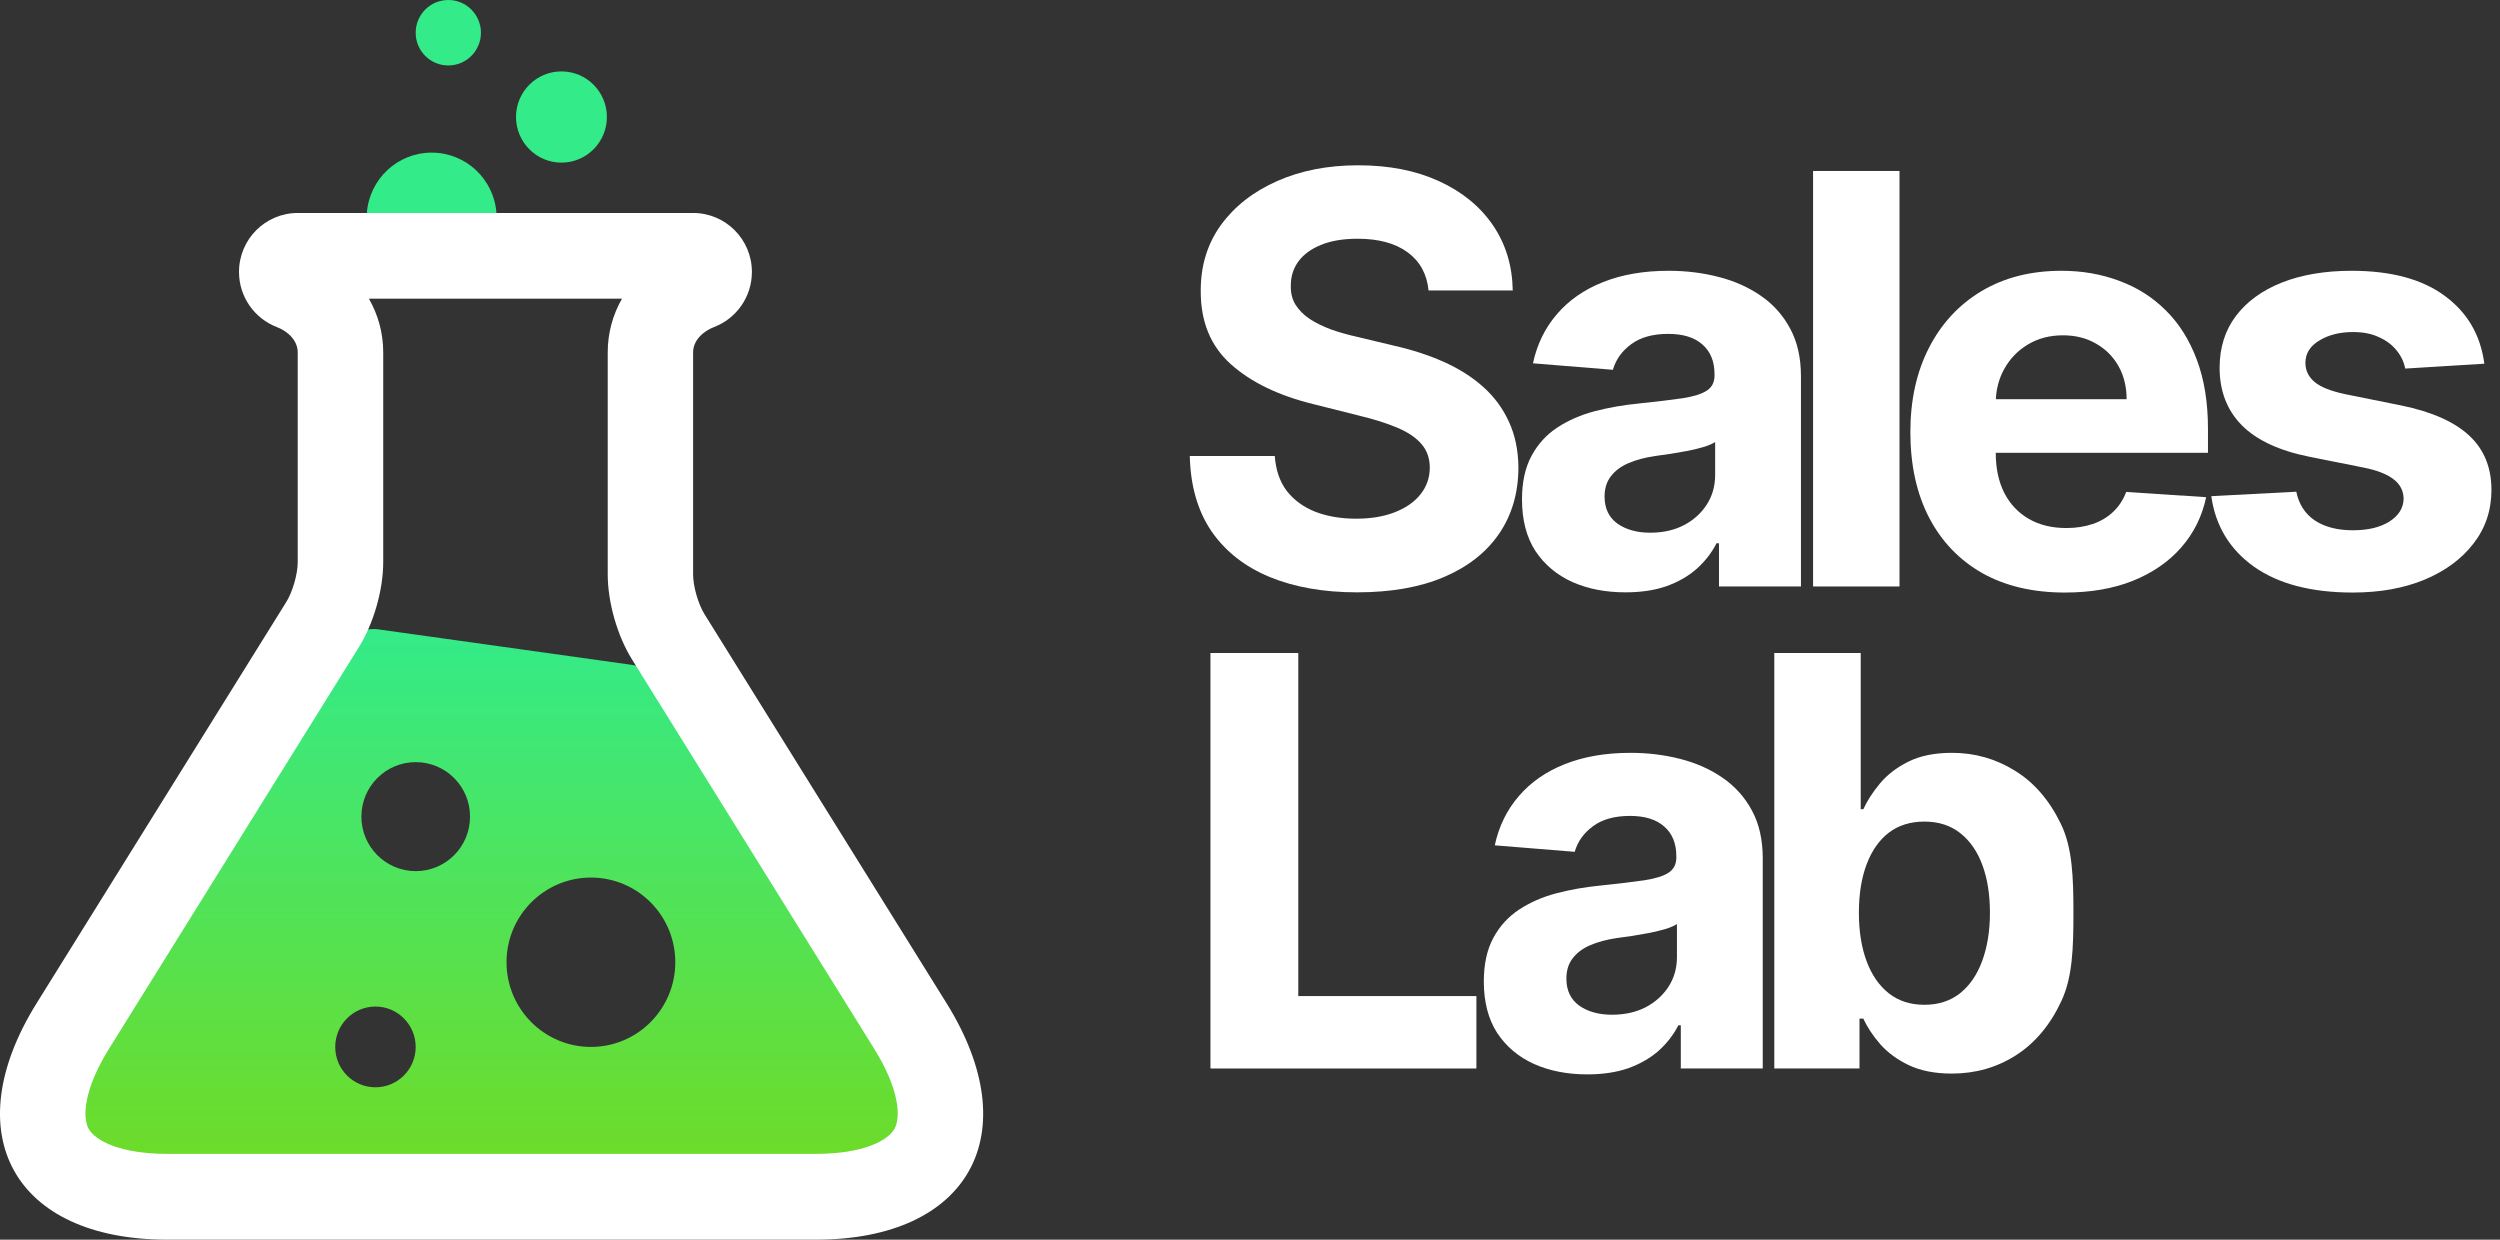 <svg width="121" height="60" viewBox="0 0 121 60" fill="none" xmlns="http://www.w3.org/2000/svg">
<rect x="0" y="0" width="121" height="60" fill="#333333" stroke="none"/>
<g clip-path="url(#clip0_3677_9619)">
<path d="M45.55 54.312L32.607 33.508C32.216 32.877 31.301 32.283 30.568 32.178L18.315 30.461C17.582 30.356 16.667 30.785 16.274 31.416L2.033 54.312C1.787 54.707 1.596 55.058 1.451 55.366C1.162 55.97 1.547 56.663 2.208 56.74C2.546 56.777 2.944 56.801 3.412 56.801H44.177C44.641 56.801 45.041 56.777 45.379 56.74C46.04 56.663 46.423 55.968 46.136 55.366C45.991 55.058 45.8 54.707 45.552 54.312H45.55ZM18.172 52.625C17.096 52.625 16.225 51.752 16.225 50.673C16.225 49.593 17.096 48.717 18.172 48.717C19.247 48.717 20.119 49.593 20.119 50.673C20.119 51.752 19.245 52.625 18.172 52.625ZM28.601 50.671C26.345 50.671 24.516 48.834 24.516 46.572C24.516 44.31 26.345 42.474 28.601 42.474C30.857 42.474 32.684 44.308 32.684 46.572C32.684 48.835 30.855 50.671 28.601 50.671ZM20.121 42.163C18.669 42.163 17.491 40.98 17.491 39.524C17.491 38.067 18.669 36.887 20.121 36.887C21.572 36.887 22.75 38.063 22.75 39.524C22.75 40.984 21.574 42.163 20.121 42.163Z" fill="url(#paint0_linear_3677_9619)"/>
<path d="M21.698 3.168C22.572 3.168 23.278 2.457 23.278 1.585C23.278 0.712 22.572 0 21.698 0C20.825 0 20.119 0.709 20.119 1.585C20.119 2.461 20.825 3.168 21.698 3.168Z" fill="#33EB89"/>
<path d="M27.173 7.871C28.389 7.871 29.374 6.882 29.374 5.662C29.374 4.442 28.389 3.456 27.173 3.456C25.958 3.456 24.975 4.444 24.975 5.662C24.975 6.88 25.96 7.871 27.173 7.871Z" fill="#33EB89"/>
<path d="M20.891 7.387C19.233 7.387 17.876 8.676 17.756 10.308H24.028C23.908 8.676 22.551 7.387 20.893 7.387H20.891Z" fill="#33EB89"/>
<path d="M45.814 48.557L34.094 29.721C33.794 29.235 33.546 28.377 33.546 27.802V17.054C33.546 16.482 34.024 16.034 34.559 15.83C35.629 15.422 36.392 14.38 36.392 13.162C36.392 11.585 35.117 10.308 33.548 10.308H14.412C12.84 10.308 11.568 11.585 11.568 13.162C11.568 14.38 12.329 15.42 13.399 15.83C13.934 16.034 14.41 16.482 14.41 17.054V27.206C14.41 27.779 14.164 28.637 13.863 29.125L1.772 48.557C-2.16 54.876 0.67 60 8.095 60H39.491C46.915 60 49.745 54.876 45.814 48.557ZM43.293 54.634C42.984 55.194 41.802 55.847 39.491 55.847H8.095C5.782 55.847 4.602 55.194 4.291 54.634C3.982 54.075 4.055 52.721 5.28 50.754L17.372 31.319C18.085 30.171 18.548 28.554 18.548 27.202V17.05C18.548 16.122 18.302 15.236 17.855 14.457H30.104C29.658 15.236 29.414 16.12 29.414 17.05V27.798C29.414 29.152 29.876 30.769 30.588 31.915L42.307 50.752C43.533 52.719 43.605 54.071 43.295 54.632L43.293 54.634Z" fill="white"/>
</g>
<path d="M69.142 14.059C69.064 13.266 68.727 12.651 68.131 12.213C67.535 11.774 66.727 11.555 65.706 11.555C65.012 11.555 64.426 11.653 63.948 11.849C63.471 12.039 63.104 12.304 62.849 12.645C62.6 12.985 62.476 13.371 62.476 13.803C62.462 14.163 62.538 14.477 62.701 14.746C62.872 15.014 63.104 15.247 63.398 15.443C63.693 15.633 64.033 15.8 64.42 15.944C64.806 16.081 65.218 16.199 65.657 16.297L67.463 16.729C68.341 16.926 69.146 17.188 69.879 17.515C70.612 17.842 71.247 18.245 71.784 18.723C72.32 19.201 72.736 19.763 73.031 20.412C73.332 21.06 73.485 21.803 73.492 22.64C73.485 23.871 73.171 24.938 72.549 25.842C71.934 26.738 71.044 27.436 69.879 27.933C68.72 28.424 67.323 28.669 65.686 28.669C64.063 28.669 62.649 28.421 61.445 27.923C60.247 27.426 59.311 26.689 58.636 25.714C57.969 24.732 57.619 23.518 57.586 22.071H61.7C61.746 22.745 61.939 23.308 62.279 23.76C62.626 24.205 63.088 24.542 63.664 24.771C64.246 24.994 64.904 25.105 65.637 25.105C66.357 25.105 66.982 25 67.513 24.791C68.049 24.581 68.465 24.29 68.759 23.917C69.054 23.544 69.201 23.115 69.201 22.631C69.201 22.179 69.067 21.799 68.799 21.492C68.537 21.184 68.151 20.922 67.64 20.706C67.136 20.49 66.517 20.294 65.784 20.117L63.595 19.567C61.9 19.155 60.561 18.51 59.579 17.633C58.597 16.756 58.11 15.574 58.116 14.088C58.11 12.87 58.434 11.807 59.088 10.897C59.749 9.987 60.656 9.277 61.808 8.766C62.96 8.255 64.269 8 65.735 8C67.228 8 68.53 8.255 69.643 8.766C70.762 9.277 71.633 9.987 72.255 10.897C72.877 11.807 73.197 12.861 73.217 14.059H69.142Z" fill="white"/>
<path d="M78.673 28.669C77.71 28.669 76.853 28.503 76.1 28.169C75.347 27.828 74.752 27.328 74.313 26.666C73.881 25.999 73.665 25.167 73.665 24.172C73.665 23.334 73.819 22.631 74.127 22.061C74.434 21.492 74.853 21.033 75.383 20.686C75.914 20.34 76.516 20.078 77.19 19.901C77.871 19.724 78.584 19.6 79.331 19.528C80.208 19.436 80.915 19.351 81.451 19.273C81.988 19.187 82.378 19.063 82.62 18.899C82.862 18.736 82.983 18.494 82.983 18.173V18.114C82.983 17.492 82.787 17.011 82.394 16.67C82.008 16.33 81.458 16.16 80.744 16.16C79.992 16.16 79.393 16.327 78.948 16.661C78.502 16.988 78.208 17.4 78.064 17.898L74.195 17.584C74.392 16.667 74.778 15.875 75.354 15.207C75.93 14.533 76.673 14.016 77.583 13.656C78.499 13.289 79.56 13.106 80.764 13.106C81.602 13.106 82.404 13.204 83.17 13.401C83.942 13.597 84.626 13.901 85.222 14.314C85.824 14.726 86.298 15.256 86.645 15.905C86.992 16.546 87.166 17.315 87.166 18.212V28.385H83.199V26.293H83.081C82.839 26.765 82.515 27.18 82.109 27.54C81.703 27.894 81.216 28.172 80.646 28.375C80.077 28.571 79.419 28.669 78.673 28.669ZM79.871 25.783C80.486 25.783 81.029 25.662 81.5 25.419C81.972 25.171 82.342 24.837 82.61 24.418C82.878 23.999 83.013 23.524 83.013 22.994V21.393C82.882 21.479 82.702 21.557 82.472 21.629C82.25 21.695 81.998 21.757 81.716 21.816C81.435 21.868 81.153 21.917 80.872 21.963C80.591 22.002 80.335 22.038 80.106 22.071C79.615 22.143 79.186 22.258 78.82 22.415C78.453 22.572 78.169 22.785 77.966 23.053C77.763 23.315 77.661 23.642 77.661 24.035C77.661 24.604 77.868 25.04 78.28 25.341C78.699 25.635 79.229 25.783 79.871 25.783Z" fill="white"/>
<path d="M91.936 8.275V28.385H87.753V8.275H91.936Z" fill="white"/>
<path d="M99.943 28.679C98.392 28.679 97.057 28.365 95.938 27.737C94.825 27.102 93.967 26.205 93.365 25.046C92.763 23.881 92.462 22.503 92.462 20.912C92.462 19.361 92.763 17.999 93.365 16.828C93.967 15.656 94.815 14.742 95.908 14.088C97.008 13.433 98.297 13.106 99.776 13.106C100.771 13.106 101.698 13.266 102.555 13.587C103.419 13.901 104.172 14.376 104.813 15.011C105.461 15.646 105.965 16.445 106.325 17.407C106.686 18.363 106.866 19.482 106.866 20.765V21.914H94.131V19.322H102.928C102.928 18.719 102.797 18.186 102.536 17.721C102.274 17.256 101.91 16.893 101.446 16.631C100.987 16.363 100.454 16.229 99.845 16.229C99.21 16.229 98.647 16.376 98.156 16.67C97.672 16.958 97.292 17.348 97.017 17.839C96.743 18.323 96.602 18.863 96.595 19.459V21.924C96.595 22.67 96.733 23.315 97.008 23.858C97.289 24.401 97.685 24.82 98.196 25.115C98.706 25.41 99.312 25.557 100.012 25.557C100.477 25.557 100.902 25.491 101.289 25.36C101.675 25.23 102.005 25.033 102.28 24.771C102.555 24.509 102.765 24.189 102.909 23.809L106.777 24.064C106.581 24.994 106.178 25.806 105.569 26.499C104.967 27.187 104.188 27.724 103.233 28.11C102.284 28.489 101.187 28.679 99.943 28.679Z" fill="white"/>
<path d="M120.242 17.603L116.413 17.839C116.348 17.512 116.207 17.217 115.991 16.955C115.775 16.687 115.49 16.474 115.137 16.317C114.79 16.153 114.374 16.071 113.89 16.071C113.242 16.071 112.695 16.209 112.25 16.484C111.805 16.752 111.582 17.112 111.582 17.564C111.582 17.924 111.726 18.228 112.014 18.477C112.302 18.726 112.797 18.925 113.497 19.076L116.227 19.626C117.693 19.927 118.786 20.412 119.506 21.079C120.226 21.747 120.586 22.624 120.586 23.711C120.586 24.699 120.295 25.567 119.712 26.313C119.136 27.059 118.344 27.642 117.336 28.061C116.335 28.473 115.179 28.679 113.87 28.679C111.874 28.679 110.283 28.264 109.098 27.432C107.92 26.594 107.229 25.455 107.027 24.015L111.141 23.799C111.265 24.408 111.566 24.873 112.044 25.194C112.522 25.508 113.134 25.665 113.88 25.665C114.613 25.665 115.202 25.524 115.647 25.243C116.099 24.954 116.328 24.585 116.335 24.133C116.328 23.753 116.168 23.442 115.853 23.2C115.539 22.951 115.055 22.762 114.4 22.631L111.789 22.11C110.316 21.816 109.219 21.305 108.499 20.578C107.786 19.852 107.429 18.925 107.429 17.8C107.429 16.831 107.691 15.996 108.215 15.296C108.745 14.595 109.488 14.055 110.443 13.675C111.406 13.296 112.531 13.106 113.821 13.106C115.726 13.106 117.225 13.509 118.318 14.314C119.418 15.119 120.059 16.215 120.242 17.603Z" fill="white"/>
<path d="M58.586 51.715V31.605H62.837V48.21H71.458V51.715H58.586Z" fill="white"/>
<path d="M76.824 52C75.862 52 75.004 51.833 74.252 51.499C73.499 51.159 72.903 50.658 72.465 49.997C72.033 49.329 71.817 48.498 71.817 47.503C71.817 46.665 71.971 45.961 72.278 45.392C72.586 44.822 73.005 44.364 73.535 44.017C74.065 43.67 74.667 43.408 75.342 43.231C76.022 43.055 76.736 42.93 77.482 42.858C78.359 42.767 79.066 42.681 79.603 42.603C80.14 42.518 80.529 42.394 80.771 42.23C81.013 42.066 81.135 41.824 81.135 41.503V41.444C81.135 40.822 80.938 40.341 80.546 40.001C80.159 39.66 79.609 39.49 78.896 39.49C78.143 39.49 77.544 39.657 77.099 39.991C76.654 40.318 76.359 40.731 76.216 41.228L72.347 40.914C72.543 39.998 72.93 39.206 73.506 38.538C74.082 37.864 74.825 37.346 75.734 36.986C76.651 36.62 77.711 36.437 78.916 36.437C79.753 36.437 80.555 36.535 81.321 36.731C82.094 36.928 82.778 37.232 83.373 37.644C83.975 38.057 84.45 38.587 84.797 39.235C85.144 39.877 85.317 40.646 85.317 41.542V51.715H81.351V49.624H81.233C80.991 50.095 80.666 50.511 80.261 50.871C79.855 51.224 79.367 51.502 78.798 51.705C78.228 51.902 77.57 52 76.824 52ZM78.022 49.113C78.637 49.113 79.181 48.992 79.652 48.75C80.123 48.501 80.493 48.167 80.761 47.748C81.03 47.329 81.164 46.855 81.164 46.325V44.724C81.033 44.809 80.853 44.888 80.624 44.96C80.401 45.025 80.149 45.087 79.868 45.146C79.587 45.199 79.305 45.248 79.024 45.294C78.742 45.333 78.487 45.369 78.258 45.401C77.767 45.474 77.338 45.588 76.972 45.745C76.605 45.902 76.32 46.115 76.117 46.383C75.914 46.645 75.813 46.973 75.813 47.365C75.813 47.935 76.019 48.37 76.431 48.671C76.85 48.966 77.381 49.113 78.022 49.113Z" fill="white"/>
<path d="M85.876 51.715V31.605H90.059V39.166H90.186C90.37 38.76 90.635 38.348 90.982 37.929C91.335 37.504 91.793 37.15 92.356 36.869C92.926 36.581 93.633 36.437 94.477 36.437C95.577 36.437 96.591 36.724 97.521 37.301C98.45 37.87 99.193 38.731 99.749 39.883C100.306 41.029 100.354 42.465 100.354 44.194C100.354 45.876 100.312 47.297 99.769 48.455C99.232 49.607 98.499 50.481 97.57 51.077C96.647 51.666 95.613 51.961 94.467 51.961C93.656 51.961 92.965 51.827 92.395 51.558C91.832 51.29 91.371 50.953 91.011 50.547C90.651 50.134 90.376 49.719 90.186 49.3H90V51.715H85.876ZM89.97 44.174C89.97 45.071 90.095 45.853 90.343 46.521C90.592 47.189 90.952 47.709 91.423 48.082C91.895 48.449 92.467 48.632 93.142 48.632C93.822 48.632 94.398 48.445 94.87 48.072C95.341 47.693 95.698 47.169 95.94 46.501C96.189 45.827 96.313 45.051 96.313 44.174C96.313 43.303 96.192 42.538 95.95 41.876C95.708 41.215 95.351 40.698 94.879 40.325C94.408 39.952 93.829 39.765 93.142 39.765C92.461 39.765 91.885 39.945 91.414 40.305C90.949 40.665 90.592 41.176 90.343 41.837C90.095 42.498 89.97 43.277 89.97 44.174Z" fill="white"/>
<defs>
<linearGradient id="paint0_linear_3677_9619" x1="23.793" y1="30.445" x2="23.793" y2="56.801" gradientUnits="userSpaceOnUse">
<stop stop-color="#33EB89"/>
<stop offset="1" stop-color="#6FDB26"/>
</linearGradient>
<clipPath id="clip0_3677_9619">
<rect width="47.586" height="60" fill="white"/>
</clipPath>
</defs>
</svg>
